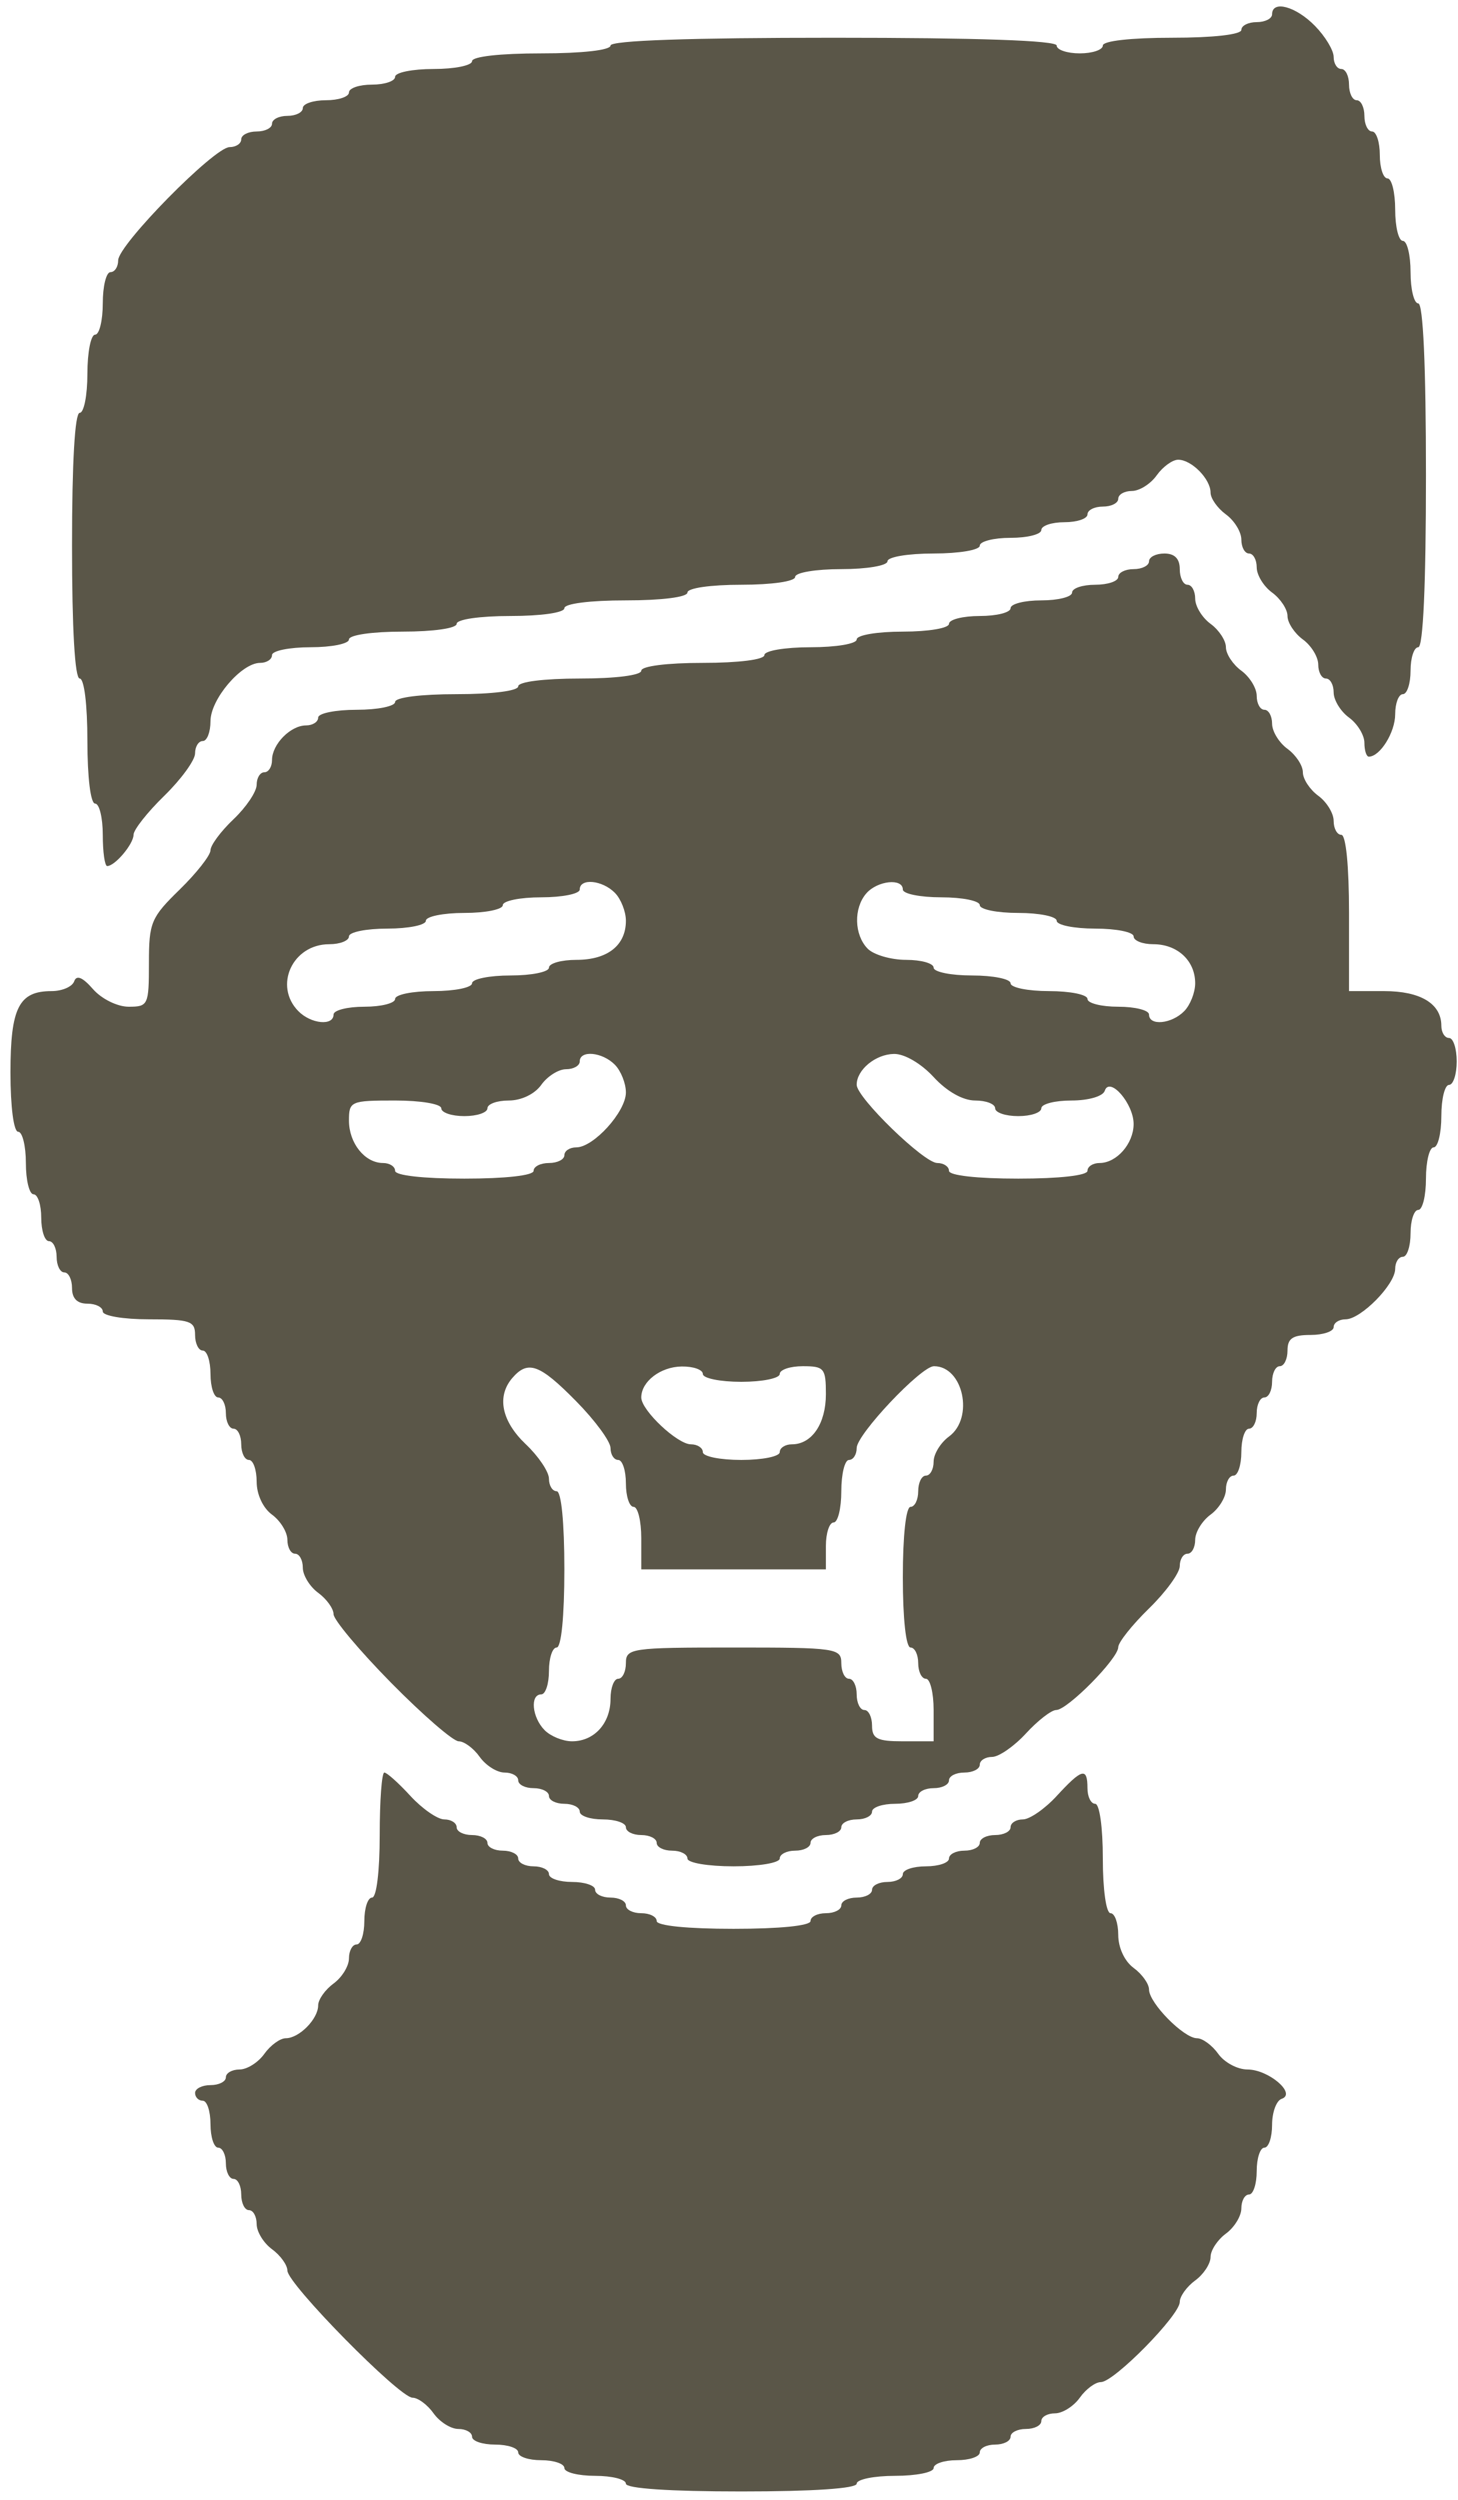<svg width="35" height="60" viewBox="0 0 35 60" fill="none" xmlns="http://www.w3.org/2000/svg">
<path fill-rule="evenodd" clip-rule="evenodd" d="M30.537 0.343C30.537 0.446 30.371 0.531 30.168 0.531C29.965 0.531 29.799 0.615 29.799 0.718C29.799 0.829 29.121 0.906 28.137 0.906C27.152 0.906 26.474 0.982 26.474 1.093C26.474 1.196 26.225 1.281 25.921 1.281C25.616 1.281 25.366 1.196 25.366 1.093C25.366 0.972 23.458 0.906 20.011 0.906C16.564 0.906 14.656 0.972 14.656 1.093C14.656 1.204 13.978 1.281 12.993 1.281C12.009 1.281 11.332 1.357 11.332 1.468C11.332 1.571 10.916 1.656 10.408 1.656C9.9 1.656 9.485 1.74 9.485 1.843C9.485 1.947 9.235 2.031 8.931 2.031C8.626 2.031 8.377 2.115 8.377 2.219C8.377 2.322 8.127 2.406 7.823 2.406C7.518 2.406 7.269 2.491 7.269 2.594C7.269 2.697 7.103 2.781 6.899 2.781C6.696 2.781 6.53 2.866 6.53 2.969C6.53 3.072 6.364 3.156 6.161 3.156C5.958 3.156 5.791 3.241 5.791 3.344C5.791 3.447 5.665 3.531 5.511 3.531C5.146 3.531 2.837 5.877 2.837 6.248C2.837 6.404 2.754 6.532 2.652 6.532C2.55 6.532 2.467 6.87 2.467 7.283C2.467 7.695 2.384 8.033 2.283 8.033C2.181 8.033 2.098 8.455 2.098 8.971C2.098 9.487 2.015 9.909 1.913 9.909C1.797 9.909 1.729 11.096 1.729 13.097C1.729 15.098 1.797 16.286 1.913 16.286C2.021 16.286 2.098 16.911 2.098 17.786C2.098 18.661 2.175 19.287 2.283 19.287C2.384 19.287 2.467 19.624 2.467 20.037C2.467 20.449 2.515 20.787 2.573 20.787C2.76 20.787 3.206 20.258 3.206 20.035C3.206 19.917 3.538 19.495 3.945 19.099C4.351 18.702 4.683 18.245 4.683 18.082C4.683 17.919 4.766 17.786 4.868 17.786C4.97 17.786 5.053 17.571 5.053 17.309C5.053 16.782 5.796 15.91 6.245 15.91C6.402 15.91 6.53 15.826 6.53 15.723C6.53 15.62 6.946 15.535 7.453 15.535C7.961 15.535 8.377 15.451 8.377 15.348C8.377 15.241 8.931 15.16 9.669 15.16C10.408 15.16 10.962 15.08 10.962 14.973C10.962 14.866 11.516 14.785 12.255 14.785C12.993 14.785 13.548 14.705 13.548 14.598C13.548 14.488 14.163 14.41 15.025 14.41C15.887 14.41 16.502 14.332 16.502 14.222C16.502 14.115 17.056 14.035 17.795 14.035C18.534 14.035 19.088 13.954 19.088 13.847C19.088 13.743 19.58 13.66 20.196 13.66C20.811 13.66 21.304 13.576 21.304 13.472C21.304 13.368 21.796 13.285 22.412 13.285C23.027 13.285 23.52 13.201 23.52 13.097C23.52 12.994 23.852 12.909 24.259 12.909C24.665 12.909 24.997 12.825 24.997 12.722C24.997 12.619 25.247 12.534 25.551 12.534C25.856 12.534 26.105 12.45 26.105 12.347C26.105 12.244 26.271 12.159 26.474 12.159C26.678 12.159 26.844 12.075 26.844 11.972C26.844 11.868 26.992 11.784 27.172 11.784C27.353 11.784 27.621 11.615 27.767 11.409C27.914 11.203 28.146 11.034 28.283 11.034C28.604 11.034 29.06 11.497 29.06 11.823C29.06 11.963 29.226 12.198 29.429 12.347C29.632 12.495 29.799 12.767 29.799 12.951C29.799 13.134 29.882 13.285 29.983 13.285C30.085 13.285 30.168 13.435 30.168 13.618C30.168 13.802 30.334 14.074 30.537 14.222C30.74 14.371 30.907 14.624 30.907 14.785C30.907 14.946 31.073 15.199 31.276 15.348C31.479 15.496 31.645 15.768 31.645 15.952C31.645 16.135 31.728 16.286 31.83 16.286C31.932 16.286 32.015 16.436 32.015 16.619C32.015 16.803 32.181 17.075 32.384 17.223C32.587 17.372 32.753 17.644 32.753 17.828C32.753 18.011 32.801 18.161 32.859 18.161C33.129 18.161 33.492 17.578 33.492 17.143C33.492 16.878 33.575 16.661 33.677 16.661C33.778 16.661 33.861 16.407 33.861 16.098C33.861 15.789 33.944 15.535 34.046 15.535C34.163 15.535 34.231 14.035 34.231 11.409C34.231 8.783 34.163 7.283 34.046 7.283C33.944 7.283 33.861 6.945 33.861 6.532C33.861 6.12 33.778 5.782 33.677 5.782C33.575 5.782 33.492 5.445 33.492 5.032C33.492 4.619 33.409 4.282 33.307 4.282C33.206 4.282 33.123 4.029 33.123 3.719C33.123 3.41 33.04 3.156 32.938 3.156C32.837 3.156 32.753 2.988 32.753 2.781C32.753 2.575 32.67 2.406 32.569 2.406C32.467 2.406 32.384 2.237 32.384 2.031C32.384 1.825 32.301 1.656 32.199 1.656C32.098 1.656 32.015 1.526 32.015 1.366C32.015 1.207 31.811 0.869 31.561 0.616C31.102 0.15 30.537 -0.001 30.537 0.343ZM27.583 13.472C27.583 13.575 27.416 13.66 27.213 13.66C27.01 13.66 26.844 13.744 26.844 13.847C26.844 13.95 26.595 14.035 26.29 14.035C25.985 14.035 25.736 14.119 25.736 14.222C25.736 14.326 25.403 14.41 24.997 14.41C24.591 14.41 24.259 14.494 24.259 14.598C24.259 14.701 23.926 14.785 23.52 14.785C23.113 14.785 22.781 14.87 22.781 14.973C22.781 15.077 22.289 15.16 21.673 15.16C21.058 15.16 20.565 15.243 20.565 15.348C20.565 15.452 20.073 15.535 19.457 15.535C18.841 15.535 18.349 15.619 18.349 15.723C18.349 15.832 17.733 15.91 16.872 15.91C16.01 15.91 15.394 15.989 15.394 16.098C15.394 16.207 14.779 16.286 13.917 16.286C13.055 16.286 12.44 16.364 12.44 16.473C12.44 16.582 11.824 16.661 10.962 16.661C10.1 16.661 9.485 16.739 9.485 16.848C9.485 16.951 9.069 17.036 8.561 17.036C8.054 17.036 7.638 17.12 7.638 17.223C7.638 17.326 7.508 17.411 7.348 17.411C6.975 17.411 6.53 17.863 6.53 18.242C6.53 18.404 6.447 18.536 6.345 18.536C6.244 18.536 6.161 18.671 6.161 18.836C6.161 19.001 5.911 19.373 5.607 19.662C5.302 19.951 5.053 20.287 5.053 20.408C5.053 20.529 4.72 20.953 4.314 21.35C3.625 22.022 3.575 22.141 3.575 23.117C3.575 24.122 3.556 24.163 3.089 24.163C2.818 24.163 2.44 23.977 2.233 23.741C1.983 23.455 1.837 23.394 1.781 23.553C1.735 23.683 1.491 23.788 1.238 23.788C0.453 23.788 0.251 24.187 0.251 25.744C0.251 26.566 0.329 27.164 0.436 27.164C0.537 27.164 0.621 27.502 0.621 27.914C0.621 28.327 0.704 28.665 0.805 28.665C0.907 28.665 0.99 28.918 0.99 29.227C0.99 29.537 1.073 29.79 1.175 29.79C1.276 29.79 1.359 29.959 1.359 30.165C1.359 30.371 1.442 30.54 1.544 30.54C1.645 30.54 1.729 30.709 1.729 30.915C1.729 31.165 1.852 31.29 2.098 31.29C2.301 31.29 2.467 31.375 2.467 31.478C2.467 31.582 2.96 31.666 3.575 31.666C4.56 31.666 4.683 31.707 4.683 32.041C4.683 32.247 4.766 32.416 4.868 32.416C4.97 32.416 5.053 32.669 5.053 32.978C5.053 33.288 5.136 33.541 5.237 33.541C5.339 33.541 5.422 33.71 5.422 33.916C5.422 34.123 5.505 34.291 5.607 34.291C5.708 34.291 5.791 34.46 5.791 34.666C5.791 34.873 5.874 35.041 5.976 35.041C6.078 35.041 6.161 35.276 6.161 35.563C6.161 35.869 6.313 36.196 6.53 36.354C6.733 36.503 6.899 36.775 6.899 36.959C6.899 37.142 6.982 37.292 7.084 37.292C7.186 37.292 7.269 37.443 7.269 37.626C7.269 37.809 7.435 38.081 7.638 38.23C7.841 38.379 8.007 38.61 8.007 38.743C8.007 38.877 8.629 39.618 9.389 40.39C10.15 41.162 10.879 41.794 11.011 41.794C11.142 41.794 11.37 41.962 11.516 42.169C11.663 42.375 11.93 42.544 12.111 42.544C12.292 42.544 12.44 42.628 12.44 42.731C12.44 42.835 12.606 42.919 12.809 42.919C13.012 42.919 13.178 43.003 13.178 43.107C13.178 43.21 13.344 43.294 13.548 43.294C13.751 43.294 13.917 43.379 13.917 43.482C13.917 43.585 14.166 43.669 14.471 43.669C14.776 43.669 15.025 43.754 15.025 43.857C15.025 43.96 15.191 44.044 15.394 44.044C15.597 44.044 15.764 44.129 15.764 44.232C15.764 44.335 15.93 44.419 16.133 44.419C16.336 44.419 16.502 44.504 16.502 44.607C16.502 44.711 16.995 44.795 17.61 44.795C18.226 44.795 18.718 44.711 18.718 44.607C18.718 44.504 18.885 44.419 19.088 44.419C19.291 44.419 19.457 44.335 19.457 44.232C19.457 44.129 19.623 44.044 19.826 44.044C20.029 44.044 20.196 43.96 20.196 43.857C20.196 43.754 20.362 43.669 20.565 43.669C20.768 43.669 20.934 43.585 20.934 43.482C20.934 43.379 21.184 43.294 21.488 43.294C21.793 43.294 22.042 43.21 22.042 43.107C22.042 43.003 22.209 42.919 22.412 42.919C22.615 42.919 22.781 42.835 22.781 42.731C22.781 42.628 22.947 42.544 23.151 42.544C23.354 42.544 23.52 42.459 23.52 42.356C23.52 42.253 23.653 42.169 23.815 42.169C23.977 42.169 24.343 41.916 24.628 41.606C24.912 41.297 25.239 41.043 25.355 41.043C25.624 41.043 26.844 39.808 26.844 39.535C26.844 39.42 27.176 39.002 27.583 38.605C27.989 38.209 28.321 37.751 28.321 37.588C28.321 37.425 28.404 37.292 28.506 37.292C28.608 37.292 28.691 37.142 28.691 36.959C28.691 36.775 28.857 36.503 29.06 36.354C29.263 36.206 29.429 35.934 29.429 35.75C29.429 35.567 29.512 35.417 29.614 35.417C29.715 35.417 29.799 35.163 29.799 34.854C29.799 34.544 29.882 34.291 29.983 34.291C30.085 34.291 30.168 34.123 30.168 33.916C30.168 33.71 30.251 33.541 30.353 33.541C30.454 33.541 30.537 33.372 30.537 33.166C30.537 32.96 30.62 32.791 30.722 32.791C30.824 32.791 30.907 32.622 30.907 32.416C30.907 32.124 31.03 32.041 31.461 32.041C31.765 32.041 32.015 31.956 32.015 31.853C32.015 31.75 32.143 31.666 32.3 31.666C32.669 31.666 33.492 30.83 33.492 30.455C33.492 30.295 33.575 30.165 33.677 30.165C33.778 30.165 33.861 29.912 33.861 29.602C33.861 29.293 33.944 29.04 34.046 29.04C34.148 29.04 34.231 28.702 34.231 28.289C34.231 27.877 34.314 27.539 34.415 27.539C34.517 27.539 34.6 27.201 34.6 26.789C34.6 26.376 34.683 26.039 34.785 26.039C34.886 26.039 34.969 25.785 34.969 25.476C34.969 25.166 34.886 24.913 34.785 24.913C34.683 24.913 34.6 24.781 34.6 24.619C34.6 24.091 34.1 23.788 33.228 23.788H32.384V21.912C32.384 20.787 32.31 20.037 32.199 20.037C32.098 20.037 32.015 19.887 32.015 19.703C32.015 19.52 31.849 19.248 31.645 19.099C31.442 18.95 31.276 18.697 31.276 18.536C31.276 18.375 31.11 18.122 30.907 17.974C30.703 17.825 30.537 17.553 30.537 17.369C30.537 17.186 30.454 17.036 30.353 17.036C30.251 17.036 30.168 16.886 30.168 16.702C30.168 16.518 30.002 16.247 29.799 16.098C29.596 15.949 29.429 15.696 29.429 15.535C29.429 15.375 29.263 15.121 29.06 14.973C28.857 14.824 28.691 14.552 28.691 14.368C28.691 14.185 28.608 14.035 28.506 14.035C28.404 14.035 28.321 13.866 28.321 13.66C28.321 13.41 28.198 13.285 27.952 13.285C27.749 13.285 27.583 13.369 27.583 13.472ZM14.761 21.43C14.906 21.577 15.025 21.879 15.025 22.1C15.025 22.69 14.585 23.038 13.838 23.038C13.475 23.038 13.178 23.122 13.178 23.225C13.178 23.328 12.763 23.413 12.255 23.413C11.747 23.413 11.332 23.497 11.332 23.6C11.332 23.703 10.916 23.788 10.408 23.788C9.9 23.788 9.485 23.872 9.485 23.976C9.485 24.079 9.152 24.163 8.746 24.163C8.34 24.163 8.007 24.247 8.007 24.351C8.007 24.629 7.466 24.578 7.163 24.27C6.563 23.661 7.022 22.663 7.902 22.663C8.163 22.663 8.377 22.578 8.377 22.475C8.377 22.372 8.792 22.288 9.3 22.288C9.808 22.288 10.223 22.203 10.223 22.1C10.223 21.997 10.639 21.912 11.147 21.912C11.655 21.912 12.07 21.828 12.07 21.725C12.07 21.622 12.486 21.537 12.993 21.537C13.501 21.537 13.917 21.453 13.917 21.35C13.917 21.071 14.459 21.123 14.761 21.43ZM21.673 21.35C21.673 21.453 22.089 21.537 22.596 21.537C23.104 21.537 23.52 21.622 23.52 21.725C23.52 21.828 23.935 21.912 24.443 21.912C24.951 21.912 25.366 21.997 25.366 22.1C25.366 22.203 25.782 22.288 26.29 22.288C26.798 22.288 27.213 22.372 27.213 22.475C27.213 22.578 27.427 22.663 27.688 22.663C28.266 22.663 28.691 23.059 28.691 23.6C28.691 23.822 28.572 24.123 28.427 24.27C28.124 24.578 27.583 24.629 27.583 24.351C27.583 24.247 27.25 24.163 26.844 24.163C26.438 24.163 26.105 24.079 26.105 23.976C26.105 23.872 25.69 23.788 25.182 23.788C24.674 23.788 24.259 23.703 24.259 23.6C24.259 23.497 23.843 23.413 23.335 23.413C22.827 23.413 22.412 23.328 22.412 23.225C22.412 23.122 22.115 23.038 21.752 23.038C21.389 23.038 20.974 22.917 20.829 22.77C20.504 22.439 20.488 21.798 20.796 21.443C21.062 21.136 21.673 21.071 21.673 21.35ZM14.761 25.556C14.906 25.704 15.025 26.003 15.025 26.221C15.025 26.683 14.25 27.539 13.833 27.539C13.676 27.539 13.548 27.623 13.548 27.727C13.548 27.83 13.381 27.914 13.178 27.914C12.975 27.914 12.809 27.999 12.809 28.102C12.809 28.213 12.132 28.289 11.147 28.289C10.162 28.289 9.485 28.213 9.485 28.102C9.485 27.999 9.354 27.914 9.195 27.914C8.759 27.914 8.377 27.439 8.377 26.896C8.377 26.432 8.418 26.414 9.485 26.414C10.1 26.414 10.593 26.497 10.593 26.601C10.593 26.704 10.842 26.789 11.147 26.789C11.451 26.789 11.701 26.704 11.701 26.601C11.701 26.498 11.932 26.414 12.214 26.414C12.515 26.414 12.837 26.259 12.993 26.039C13.14 25.832 13.408 25.663 13.588 25.663C13.769 25.663 13.917 25.579 13.917 25.476C13.917 25.198 14.459 25.249 14.761 25.556ZM22.412 25.851C22.73 26.197 23.114 26.414 23.409 26.414C23.673 26.414 23.889 26.498 23.889 26.601C23.889 26.704 24.139 26.789 24.443 26.789C24.748 26.789 24.997 26.704 24.997 26.601C24.997 26.498 25.323 26.414 25.721 26.414C26.132 26.414 26.477 26.313 26.52 26.181C26.637 25.826 27.213 26.488 27.213 26.977C27.213 27.448 26.807 27.914 26.395 27.914C26.236 27.914 26.105 27.999 26.105 28.102C26.105 28.213 25.428 28.289 24.443 28.289C23.458 28.289 22.781 28.213 22.781 28.102C22.781 27.999 22.654 27.914 22.499 27.914C22.181 27.914 20.565 26.345 20.565 26.036C20.565 25.677 21.017 25.303 21.46 25.296C21.711 25.291 22.113 25.526 22.412 25.851ZM13.829 33.63C14.284 34.091 14.656 34.598 14.656 34.755C14.656 34.913 14.739 35.041 14.84 35.041C14.942 35.041 15.025 35.295 15.025 35.604C15.025 35.914 15.108 36.167 15.21 36.167C15.311 36.167 15.394 36.505 15.394 36.917V37.667H17.61H19.826V37.105C19.826 36.795 19.91 36.542 20.011 36.542C20.113 36.542 20.196 36.204 20.196 35.792C20.196 35.379 20.279 35.041 20.38 35.041C20.482 35.041 20.565 34.913 20.565 34.755C20.565 34.429 22.112 32.791 22.42 32.791C23.123 32.791 23.389 34.034 22.781 34.479C22.578 34.628 22.412 34.899 22.412 35.083C22.412 35.266 22.329 35.417 22.227 35.417C22.125 35.417 22.042 35.585 22.042 35.792C22.042 35.998 21.959 36.167 21.858 36.167C21.748 36.167 21.673 36.855 21.673 37.855C21.673 38.855 21.748 39.543 21.858 39.543C21.959 39.543 22.042 39.712 22.042 39.918C22.042 40.124 22.125 40.293 22.227 40.293C22.329 40.293 22.412 40.631 22.412 41.043V41.794H21.673C21.058 41.794 20.934 41.731 20.934 41.419C20.934 41.212 20.851 41.043 20.75 41.043C20.648 41.043 20.565 40.875 20.565 40.668C20.565 40.462 20.482 40.293 20.38 40.293C20.279 40.293 20.196 40.124 20.196 39.918C20.196 39.561 20.073 39.543 17.61 39.543C15.148 39.543 15.025 39.561 15.025 39.918C15.025 40.124 14.942 40.293 14.84 40.293C14.739 40.293 14.656 40.51 14.656 40.775C14.656 41.363 14.265 41.794 13.732 41.794C13.514 41.794 13.218 41.673 13.073 41.526C12.77 41.218 12.719 40.668 12.993 40.668C13.095 40.668 13.178 40.415 13.178 40.106C13.178 39.796 13.261 39.543 13.363 39.543C13.474 39.543 13.548 38.793 13.548 37.667C13.548 36.542 13.474 35.792 13.363 35.792C13.261 35.792 13.178 35.657 13.178 35.492C13.178 35.327 12.929 34.955 12.624 34.666C12.039 34.111 11.918 33.514 12.301 33.071C12.675 32.64 12.956 32.743 13.829 33.63ZM16.872 32.978C16.872 33.081 17.287 33.166 17.795 33.166C18.303 33.166 18.718 33.081 18.718 32.978C18.718 32.875 18.968 32.791 19.272 32.791C19.785 32.791 19.826 32.841 19.826 33.461C19.826 34.17 19.49 34.666 19.009 34.666C18.849 34.666 18.718 34.751 18.718 34.854C18.718 34.957 18.303 35.041 17.795 35.041C17.287 35.041 16.872 34.957 16.872 34.854C16.872 34.751 16.743 34.666 16.586 34.666C16.261 34.666 15.394 33.849 15.394 33.542C15.394 33.159 15.855 32.805 16.364 32.798C16.643 32.794 16.872 32.875 16.872 32.978ZM9.115 44.044C9.115 44.92 9.038 45.545 8.931 45.545C8.829 45.545 8.746 45.798 8.746 46.108C8.746 46.417 8.663 46.67 8.561 46.67C8.46 46.67 8.377 46.821 8.377 47.004C8.377 47.188 8.211 47.459 8.007 47.608C7.804 47.757 7.638 47.992 7.638 48.132C7.638 48.458 7.182 48.921 6.861 48.921C6.724 48.921 6.492 49.09 6.345 49.296C6.199 49.502 5.931 49.671 5.751 49.671C5.57 49.671 5.422 49.756 5.422 49.859C5.422 49.962 5.256 50.046 5.053 50.046C4.85 50.046 4.683 50.131 4.683 50.234C4.683 50.337 4.766 50.421 4.868 50.421C4.97 50.421 5.053 50.675 5.053 50.984C5.053 51.294 5.136 51.547 5.237 51.547C5.339 51.547 5.422 51.716 5.422 51.922C5.422 52.128 5.505 52.297 5.607 52.297C5.708 52.297 5.791 52.466 5.791 52.672C5.791 52.879 5.874 53.047 5.976 53.047C6.078 53.047 6.161 53.197 6.161 53.381C6.161 53.565 6.327 53.836 6.53 53.985C6.733 54.134 6.899 54.365 6.899 54.498C6.899 54.815 9.591 57.549 9.903 57.549C10.034 57.549 10.262 57.718 10.408 57.924C10.555 58.13 10.822 58.299 11.003 58.299C11.184 58.299 11.332 58.383 11.332 58.486C11.332 58.59 11.581 58.674 11.886 58.674C12.19 58.674 12.44 58.758 12.44 58.862C12.44 58.965 12.689 59.049 12.993 59.049C13.298 59.049 13.548 59.134 13.548 59.237C13.548 59.34 13.88 59.424 14.286 59.424C14.693 59.424 15.025 59.509 15.025 59.612C15.025 59.728 16.072 59.799 17.795 59.799C19.518 59.799 20.565 59.728 20.565 59.612C20.565 59.509 20.981 59.424 21.488 59.424C21.996 59.424 22.412 59.34 22.412 59.237C22.412 59.134 22.661 59.049 22.966 59.049C23.27 59.049 23.52 58.965 23.52 58.862C23.52 58.758 23.686 58.674 23.889 58.674C24.092 58.674 24.259 58.59 24.259 58.486C24.259 58.383 24.425 58.299 24.628 58.299C24.831 58.299 24.997 58.215 24.997 58.111C24.997 58.008 25.145 57.924 25.326 57.924C25.506 57.924 25.774 57.755 25.921 57.549C26.067 57.342 26.295 57.174 26.428 57.174C26.742 57.174 28.321 55.569 28.321 55.251C28.321 55.116 28.488 54.884 28.691 54.735C28.894 54.587 29.06 54.333 29.06 54.173C29.06 54.012 29.226 53.759 29.429 53.61C29.632 53.461 29.799 53.189 29.799 53.006C29.799 52.822 29.882 52.672 29.983 52.672C30.085 52.672 30.168 52.419 30.168 52.109C30.168 51.8 30.251 51.547 30.353 51.547C30.454 51.547 30.537 51.301 30.537 51C30.537 50.699 30.64 50.418 30.767 50.375C31.131 50.252 30.454 49.671 29.945 49.671C29.706 49.671 29.391 49.502 29.245 49.296C29.098 49.09 28.868 48.921 28.734 48.921C28.417 48.921 27.583 48.074 27.583 47.752C27.583 47.615 27.416 47.382 27.213 47.233C26.996 47.074 26.844 46.747 26.844 46.441C26.844 46.155 26.761 45.92 26.659 45.92C26.554 45.92 26.474 45.357 26.474 44.607C26.474 43.857 26.395 43.294 26.29 43.294C26.188 43.294 26.105 43.125 26.105 42.919C26.105 42.412 25.975 42.445 25.366 43.107C25.082 43.416 24.716 43.669 24.554 43.669C24.391 43.669 24.259 43.754 24.259 43.857C24.259 43.96 24.092 44.044 23.889 44.044C23.686 44.044 23.52 44.129 23.52 44.232C23.52 44.335 23.354 44.419 23.151 44.419C22.947 44.419 22.781 44.504 22.781 44.607C22.781 44.71 22.532 44.795 22.227 44.795C21.922 44.795 21.673 44.879 21.673 44.982C21.673 45.085 21.507 45.17 21.304 45.17C21.101 45.17 20.934 45.254 20.934 45.357C20.934 45.461 20.768 45.545 20.565 45.545C20.362 45.545 20.196 45.629 20.196 45.732C20.196 45.836 20.029 45.92 19.826 45.92C19.623 45.92 19.457 46.004 19.457 46.108C19.457 46.22 18.718 46.295 17.61 46.295C16.502 46.295 15.764 46.22 15.764 46.108C15.764 46.004 15.597 45.92 15.394 45.92C15.191 45.92 15.025 45.836 15.025 45.732C15.025 45.629 14.859 45.545 14.656 45.545C14.452 45.545 14.286 45.461 14.286 45.357C14.286 45.254 14.037 45.17 13.732 45.17C13.428 45.17 13.178 45.085 13.178 44.982C13.178 44.879 13.012 44.795 12.809 44.795C12.606 44.795 12.44 44.71 12.44 44.607C12.44 44.504 12.273 44.419 12.07 44.419C11.867 44.419 11.701 44.335 11.701 44.232C11.701 44.129 11.535 44.044 11.332 44.044C11.128 44.044 10.962 43.96 10.962 43.857C10.962 43.754 10.829 43.669 10.667 43.669C10.505 43.669 10.139 43.416 9.854 43.107C9.57 42.797 9.287 42.544 9.226 42.544C9.165 42.544 9.115 43.219 9.115 44.044Z" fill="#5A5648"/>
</svg>
